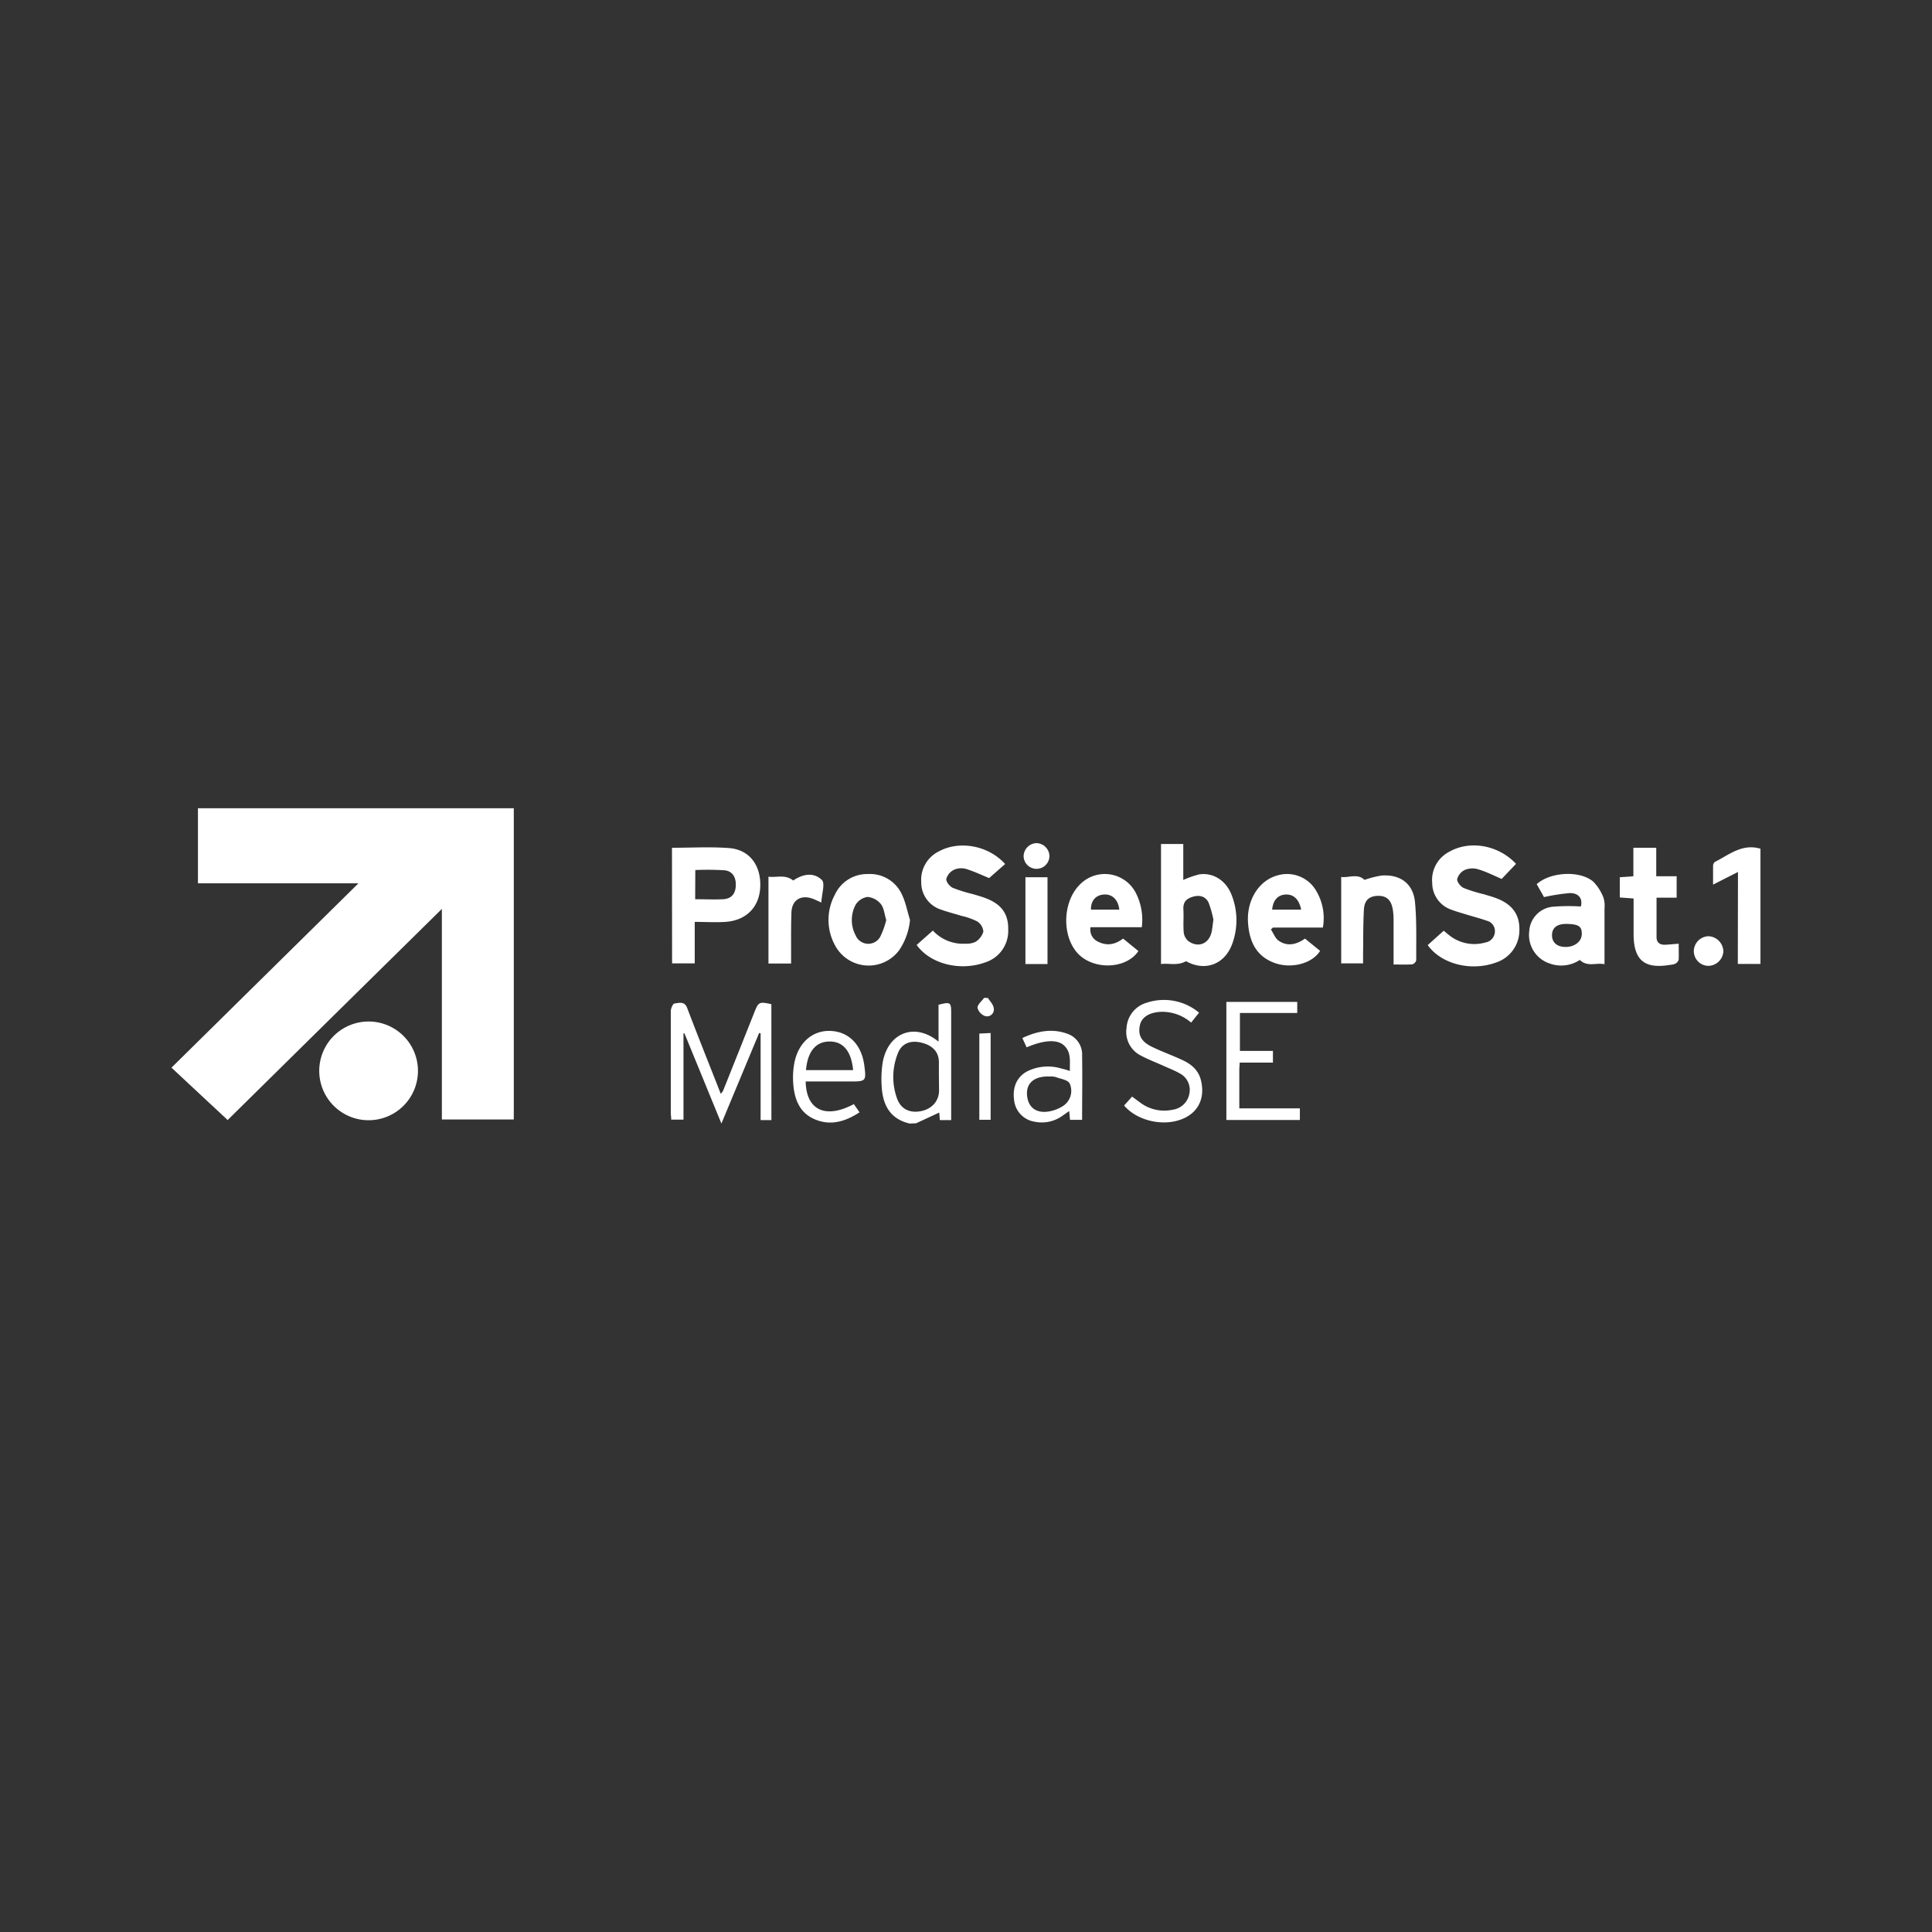 <?xml version="1.0" encoding="UTF-8"?>
<svg xmlns="http://www.w3.org/2000/svg" id="b3150c81-990b-4082-ad76-9914509a4d02" data-name="Ebene 1" viewBox="0 0 512 512">
  <rect x="0" y="0" width="512" height="512" fill="#333333" stroke="none"/>
  <path d="M241.09,297.75c-5.29-1.22-7.18-5-7.44-9.94a28.45,28.45,0,0,1,.25-6.12c1.31-7.86,8.38-10.94,14.82-5.64v-9.78c3.18-.8,3.35-.67,3.35,2.2q0,13,0,26v2.37h-3l-.16-2-6.13,2.84Zm7.73-12.53v-3.69c0-2.78-1.71-4.6-4.92-5.28-2.8-.6-5.05.38-6,3a16.77,16.77,0,0,0-.18,11.84c1,2.8,3.31,3.93,6.25,3.39s4.89-2.65,4.89-5.53Z" style="fill:#fff"></path>
  <path d="M60.33,296.82,45.44,282.94,95,234.08H52.46V214.2h83.7v82.47H117.1v-55.8C98.11,259.59,79,278.38,60.33,296.82Z" style="fill:#fff"></path>
  <path d="M97.49,296.87a13.08,13.08,0,0,1-.28-26.15,13.08,13.08,0,1,1,.28,26.15Z" style="fill:#fff"></path>
  <path d="M242.92,250.42l4.3-3.81a10.87,10.87,0,0,0,8.75,3.47,5.19,5.19,0,0,0,2.58-.5,4.76,4.76,0,0,0,2.05-2.68,3.56,3.56,0,0,0-1.62-2.71,17.82,17.82,0,0,0-4.23-1.49c-1.77-.55-3.57-1-5.3-1.62a7.53,7.53,0,0,1-5.31-7.31,8.39,8.39,0,0,1,4.6-8.11c5.44-3,13.16-1.65,17.63,3.31l-4.24,3.73c-1.92-.78-4-1.78-6.14-2.43a4.72,4.72,0,0,0-3.21.25,3.89,3.89,0,0,0-2,2.4c-.1.73.9,2,1.72,2.37a40,40,0,0,0,5.28,1.65c1.24.37,2.5.71,3.71,1.19,4.05,1.63,5.79,4.21,5.7,8.31a8.74,8.74,0,0,1-6.09,8.6C254.51,257.45,246.54,255.5,242.92,250.42Z" style="fill:#fff"></path>
  <path d="M401.76,228.93l-3.81,4c-2.28-1-4.27-2-6.37-2.6a5.25,5.25,0,0,0-3.41.22,3.84,3.84,0,0,0-2,2.42c-.09.73.91,2,1.73,2.36a38.53,38.53,0,0,0,5.28,1.64c1.25.38,2.51.72,3.72,1.21,3.93,1.58,5.81,4.29,5.75,8.12a9,9,0,0,1-6.19,8.78c-6.58,2.4-14.49.45-18.1-4.62l4.24-3.81c.52.42,1,.85,1.51,1.24a10.64,10.64,0,0,0,9.53,1.88,3,3,0,0,0,2.52-2.85A2.8,2.8,0,0,0,394,244c-1.74-.62-3.54-1.08-5.31-1.62-1.3-.4-2.63-.76-3.91-1.25a7.5,7.5,0,0,1-5.23-7.14,8.39,8.39,0,0,1,4.59-8.3C389.62,222.59,397.19,224,401.76,228.93Z" style="fill:#fff"></path>
  <path d="M178.08,224.67c5.16,0,10.18-.3,15.15.08,5.36.42,8.43,4.53,8.25,10.16-.17,5.4-3.64,9-9.2,9.4-2.59.17-5.2,0-8.17,0v11h-6Zm6.15,13.63c2.56,0,5,.13,7.47,0,2.14-.15,3.18-1.43,3.29-3.5.12-2.31-.86-3.95-3-4.17a76.57,76.57,0,0,0-7.73-.06Z" style="fill:#fff"></path>
  <path d="M314.31,254.73c-2.32,1.29-4.46.47-6.63.75V223.67h5.9v9.53a24.73,24.73,0,0,1,4.23-1.48c3.66-.54,7.06,1.59,8.54,5.36a18.15,18.15,0,0,1,.28,12.84C324.65,255.62,319.37,257.53,314.31,254.73Zm7.26-11a27.78,27.78,0,0,0-1.25-4.45c-.76-1.71-2.36-2.17-4.15-1.65s-2.68,1.44-2.56,3.39-.09,4.09.09,6.11a3.51,3.51,0,0,0,1.27,2.3c2.59,1.83,5.39.68,6.11-2.4C321.29,246.08,321.36,245.13,321.57,243.71Z" style="fill:#fff"></path>
  <path d="M204.43,296.84h-2.86v-23l-.39-.09c-3.26,7.82-6.52,15.64-10,24-3.41-8.33-6.6-16.12-9.8-23.91h-.25v22.87h-3.25c0-.57-.11-1.22-.11-1.87,0-9,0-17.93,0-26.9,0-.69.55-1.93.94-2,1.21-.12,2.67-.73,3.41,1.21,2.86,7.54,5.86,15,8.89,22.72a4.24,4.24,0,0,0,.61-.8q4.16-10.38,8.28-20.77c1.11-2.8,1.32-2.89,4.52-2.18Z" style="fill:#fff"></path>
  <path d="M409.17,237.74c-.54-1-1.24-2.21-1.93-3.43,3.65-3.26,11.44-3.7,15-.66a12.45,12.45,0,0,1,2.69,4.22,7.12,7.12,0,0,1,.28,2.83c0,4.85,0,9.69,0,14.82-2.27-.45-4.51.82-6.54-1.13a8.91,8.91,0,0,1-8,.94,7.94,7.94,0,0,1-5.41-8.49,6.91,6.91,0,0,1,6.29-6.55,51.92,51.92,0,0,1,7.39-.06c.55-2-.51-3.62-3-3.55A54.46,54.46,0,0,0,409.17,237.74Zm6.2,7.11c-2.66-.08-4.06.94-4.07,3,0,1.86,1.23,3,3.35,3.1,2.52.1,4.5-1.37,4.54-3.38S418.41,244.93,415.37,244.85Z" style="fill:#fff"></path>
  <path d="M350.57,245.82H337.32l-.52.5c.68,1,1.15,2.37,2.09,3,2.3,1.58,4.68,1,6.95-.58l4,3.25c-2.11,3.4-7.68,4.85-12.2,3.15-4.82-1.81-6.53-5.73-6.89-10.46-.47-6.08,2.85-11.39,7.87-12.71A8.91,8.91,0,0,1,348.76,236,14.1,14.1,0,0,1,350.57,245.82Zm-5.75-4.76c-.55-2.74-2-4.09-4.09-4s-3.37,1.5-3.59,4Z" style="fill:#fff"></path>
  <path d="M241.16,243.8a17.19,17.19,0,0,1-2.86,8,10.08,10.08,0,0,1-16.92-1.11,14.06,14.06,0,0,1-.13-13.59,9.41,9.41,0,0,1,8.76-5.47,9.29,9.29,0,0,1,8.91,5.22C240,239,240.44,241.48,241.16,243.8Zm-6.3,0c-.49-1.59-.6-3.19-1.43-4.22a5.12,5.12,0,0,0-3.51-1.88,4.43,4.43,0,0,0-3.17,2.07,8.65,8.65,0,0,0,0,8.11,3.63,3.63,0,0,0,6.5.41A21.91,21.91,0,0,0,234.86,243.85Z" style="fill:#fff"></path>
  <path d="M297.63,248.73l4.06,3.31c-3.37,5-12.43,5.09-16.43.21-3.87-4.71-3.52-13.22.71-17.62a9.24,9.24,0,0,1,15.08,2.09,15.67,15.67,0,0,1,1.54,9H289a3.48,3.48,0,0,0,1.89,3.78C293.19,250.71,295.42,250.42,297.63,248.73Zm-1-7.66c-.3-2.69-1.92-4.22-4.21-4-2.08.16-3.38,1.73-3.3,4Z" style="fill:#fff"></path>
  <path d="M369.31,255.6c0-4.12,0-7.87,0-11.62a17.37,17.37,0,0,0-.22-3.06c-.44-2.49-1.75-3.59-4-3.51s-3.5,1.18-3.64,3.64c-.22,3.95-.16,7.92-.22,11.88,0,.75,0,1.49,0,2.38h-5.8v-22.9c2.07.25,4.33-1,6.18.77a26.54,26.54,0,0,1,4.5-1.15c5-.37,8.41,2.16,8.88,7.06.48,5.09.3,10.24.33,15.36a1.56,1.56,0,0,1-1,1.1C372.71,255.68,371.14,255.6,369.31,255.6Z" style="fill:#fff"></path>
  <path d="M439,237.89V248.3c0,1.62,1,2.14,2.42,2.06,1.08-.06,2.15-.17,3.45-.27,0,1.53.06,2.89,0,4.23a1.81,1.81,0,0,1-.89,1.07,4.21,4.21,0,0,1-1.4.31c-6.8,1.15-9.65-1.26-9.66-8.15v-9.44l-3.65-.27v-5.37l3.59-.25v-7.55h6.06v7.54h5.41v5.68Z" style="fill:#fff"></path>
  <path d="M328.59,278.5h8.75v3.1h-8.81c0,.74-.1,1.2-.1,1.66,0,3.41,0,6.81,0,10.46h16.05v3.09H325v-31.3h18.78v2.94H328.59Z" style="fill:#fff"></path>
  <path d="M317.77,268.37,315.66,271a11.66,11.66,0,0,0-8.15-2.85c-3,.19-4.95,1.41-5.42,3.53-.57,2.56.31,4.34,3.18,5.73,2.64,1.29,5.43,2.27,8.1,3.52,2.29,1.07,4.18,2.6,4.86,5.23,1.37,5.35-1.13,9.56-6.51,10.9-4.88,1.22-10.79-.49-13.82-4.09l2.12-2.36,2,1.48a10.62,10.62,0,0,0,8.75,2,5.22,5.22,0,0,0,4.43-4.28,4.9,4.9,0,0,0-2.58-5.36c-1.3-.75-2.72-1.29-4.09-1.91-2.06-.93-4.18-1.73-6.17-2.79a7,7,0,0,1-3.81-7.36,7.38,7.38,0,0,1,5.31-6.65A14.54,14.54,0,0,1,317.77,268.37Z" style="fill:#fff"></path>
  <path d="M460.58,231.08l-6.6,3.35c0-1.89,0-3.44,0-5a1.37,1.37,0,0,1,.46-1c3.78-1.89,7.22-4.95,12.1-3.51v30.54h-6Z" style="fill:#fff"></path>
  <path d="M283.53,283.81c-.06-2.53.44-5-1.64-6.83-1.81-1.59-5.34-1.35-9.82.58l-1.14-2.47c4-1.87,7.94-2.61,12-1.11a5.8,5.8,0,0,1,3.84,5.79c.1,5.6,0,11.21,0,17h-3.2l-.22-2.33-1.76,1.23a9.34,9.34,0,0,1-7.43,1.59,6.46,6.46,0,0,1-5.43-5.91c-.44-3.39.88-6.16,3.72-7.55a12.45,12.45,0,0,1,9-.58C282.14,283.36,282.71,283.56,283.53,283.81Zm-5.3,1.48c-.34,0-.69,0-1,0-3.46.15-5.32,2-5.05,5,.3,3.22,2.45,4.85,5.9,4.24a10.26,10.26,0,0,0,3.57-1.39,4.79,4.79,0,0,0,1.83-6c-.53-1-2.47-1.23-3.8-1.74A5.09,5.09,0,0,0,278.23,285.29Z" style="fill:#fff"></path>
  <path d="M213.51,286.6c.15,7.63,5.27,10,12.77,6l1.51,2.18c-3.81,2.47-7.73,3.65-11.95,1.81-4.07-1.77-5.35-5.47-5.63-9.54a21.13,21.13,0,0,1,.33-5.5c1.1-5.37,4.9-8.57,9.64-8.34s8.14,3.59,8.87,9.13c.54,4.16.46,4.26-3.66,4.26Zm.08-3h12.5c-.49-5.06-2.65-7.62-6.28-7.59S214,278.69,213.59,283.65Z" style="fill:#fff"></path>
  <path d="M217.66,239.17c-1.24-.54-1.84-.86-2.48-1.07-3-1-5.31.45-5.44,3.62-.15,3.76-.07,7.52-.09,11.29v2.33h-6v-23c2.17.29,4.38-.72,6.56,1,2.24-1.55,5.27-2.4,7.57-.16C218.74,234.05,217.78,236.86,217.66,239.17Z" style="fill:#fff"></path>
  <path d="M277.6,255.48h-5.85v-23h5.85Z" style="fill:#fff"></path>
  <path d="M262.53,273.76v23h-3V273.91Z" style="fill:#fff"></path>
  <path d="M452.83,248.11a4.13,4.13,0,0,1,3.88,4,4.06,4.06,0,0,1-4,3.85,3.9,3.9,0,0,1-3.83-3.95A4,4,0,0,1,452.83,248.11Z" style="fill:#fff"></path>
  <path d="M274.6,223.44a3.52,3.52,0,0,1,3.51,3.3,3.42,3.42,0,0,1-6.84.18A3.53,3.53,0,0,1,274.6,223.44Z" style="fill:#fff"></path>
  <path d="M261.82,264.48c.53.87,1.39,1.69,1.52,2.62a1.82,1.82,0,0,1-2.24,2.18,3.18,3.18,0,0,1-2.05-2.21c0-.87,1.12-1.76,1.76-2.64Z" style="fill:#fff"></path>
</svg>
